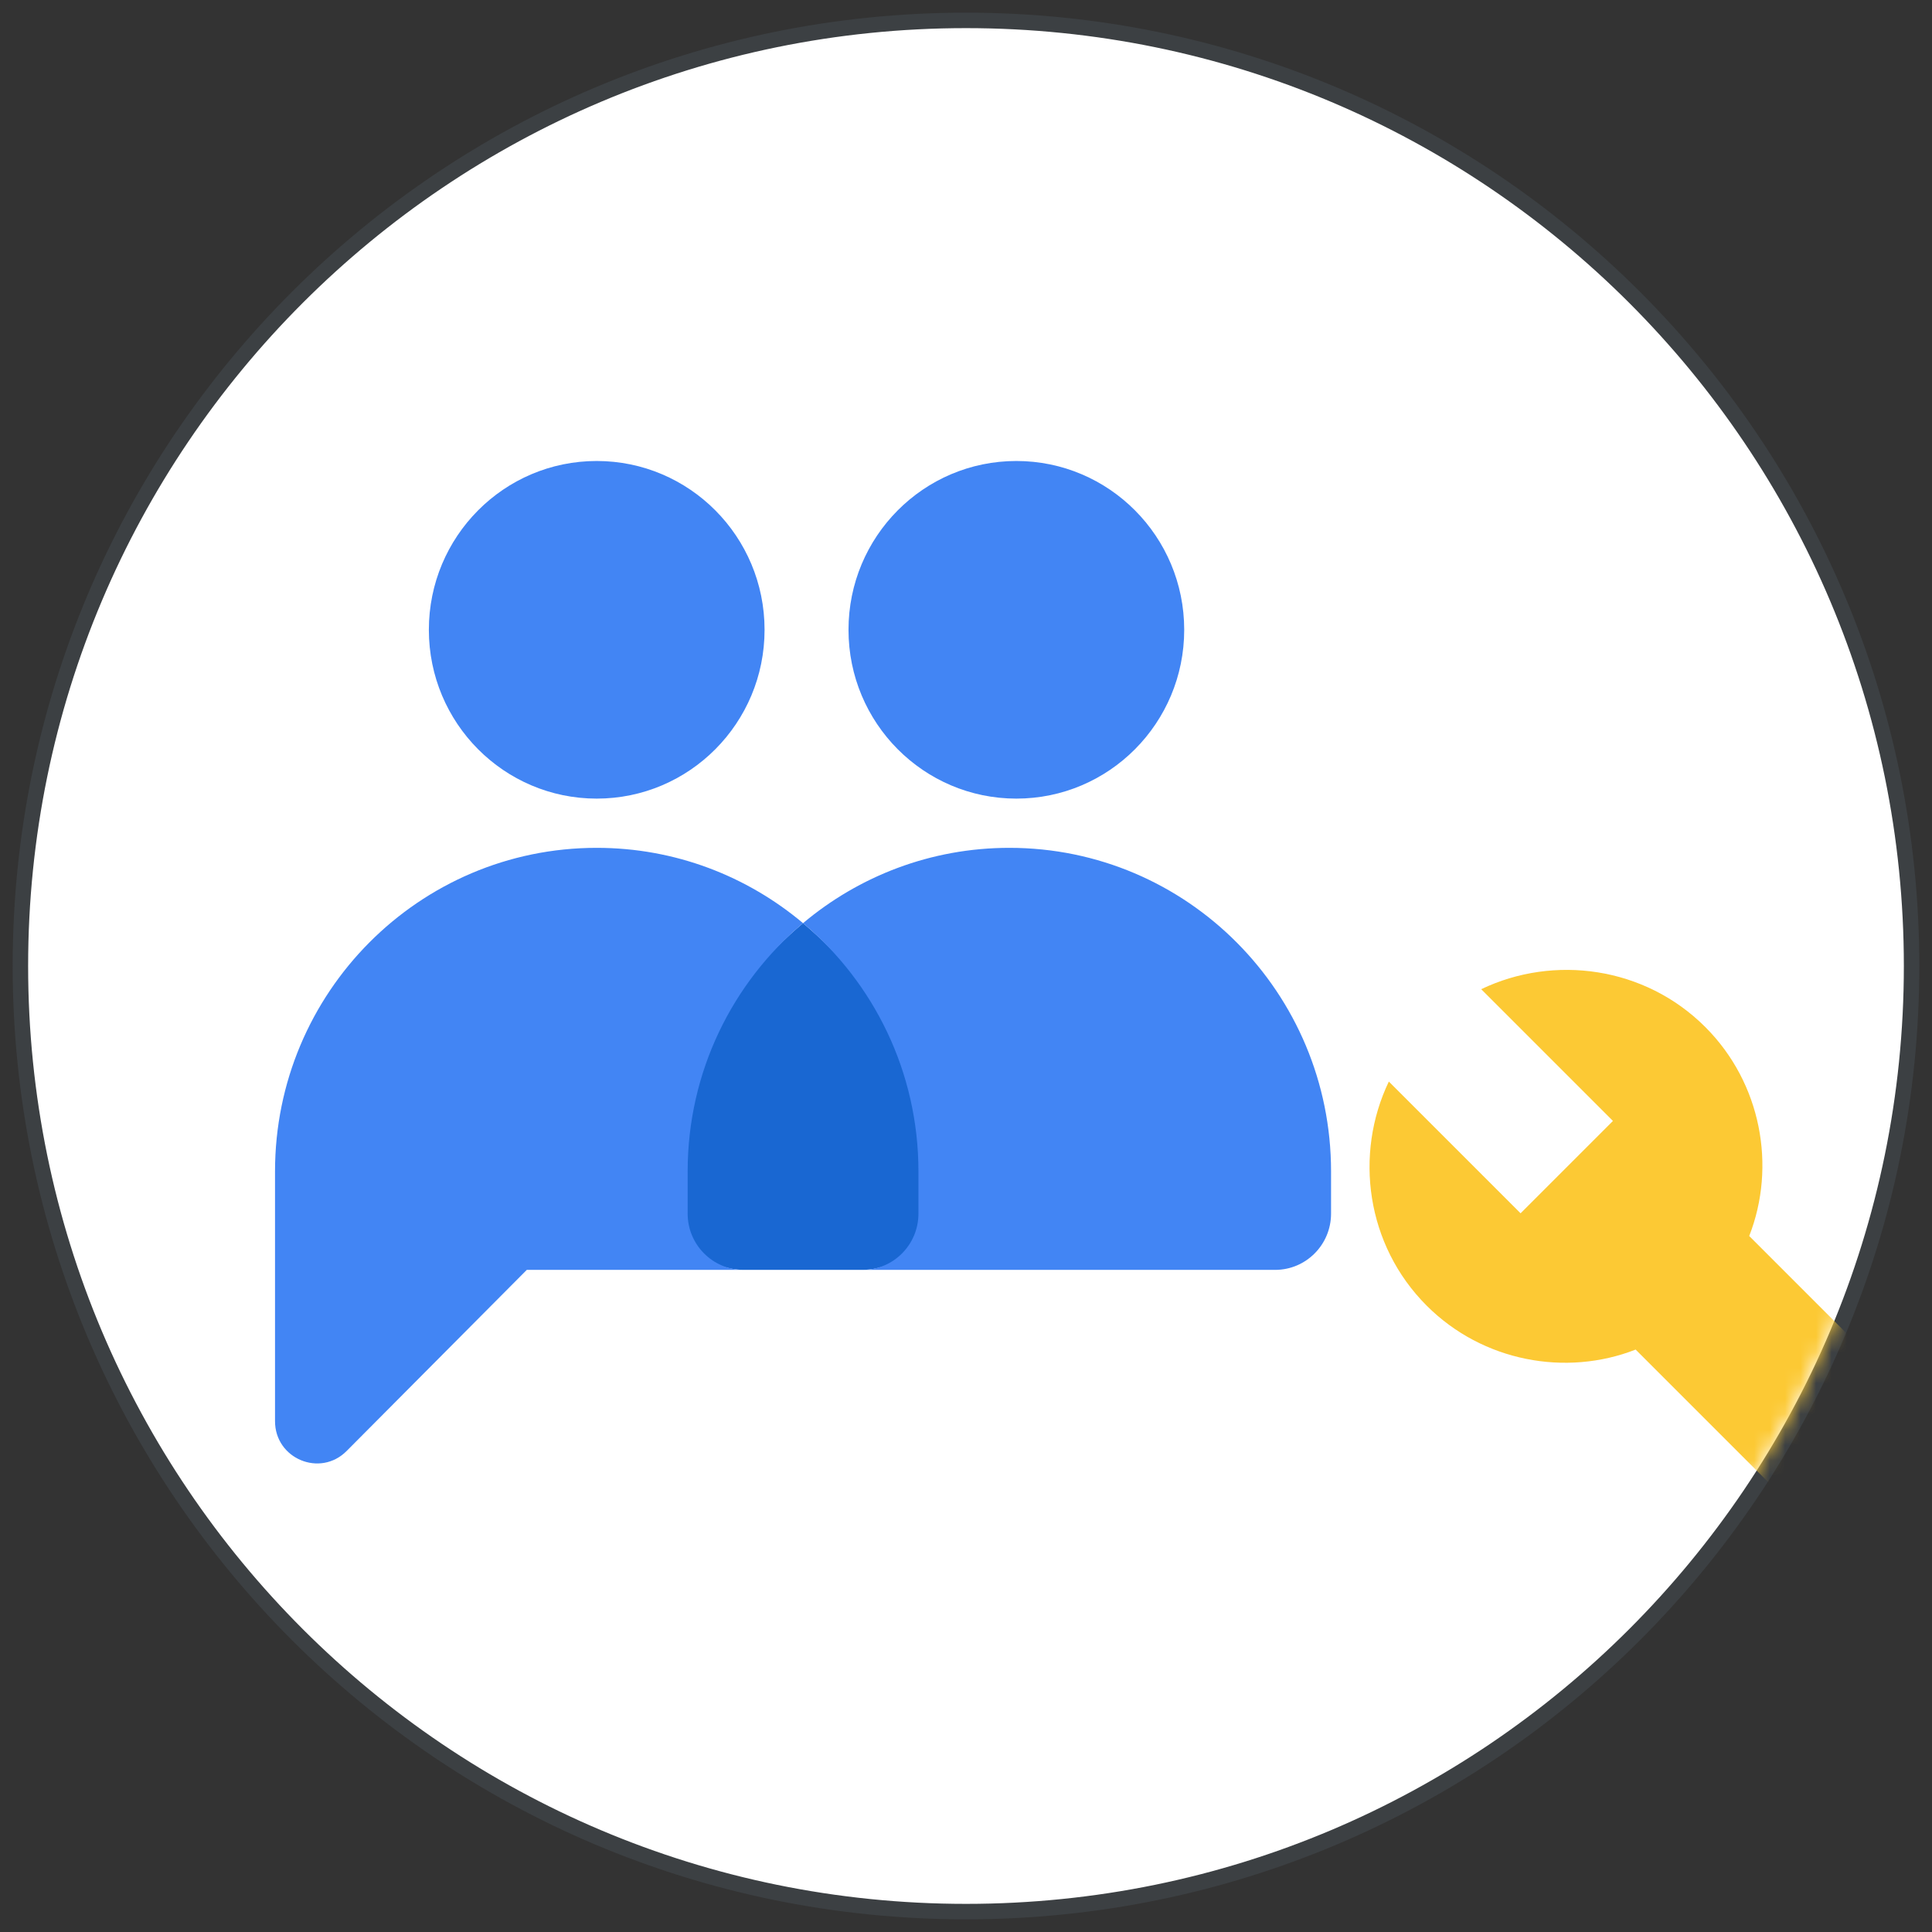 <svg width="125" height="125" viewBox="0 0 125 125" fill="none" xmlns="http://www.w3.org/2000/svg">
<rect x="0" y="0" width="125" height="125" fill="#333333" stroke="none"/>
<g id="admin-groups-topic-circle-float-right" clip-path="url(#clip0_2075_42001)">
<g id="Mask">
<g id="path-1-link">
<path id="path-1" d="M62.5 123.239C96.045 123.239 123.239 96.046 123.239 62.5C123.239 28.955 96.045 1.761 62.5 1.761C28.954 1.761 1.76 28.955 1.76 62.5C1.76 96.046 28.954 123.239 62.5 123.239Z" fill="#3C4043"/>
</g>
<path id="Oval" d="M62.5 123.68C96.288 123.68 123.679 96.289 123.679 62.5C123.679 28.712 96.288 1.32 62.5 1.32C28.711 1.32 1.32 28.712 1.32 62.5C1.32 96.289 28.711 123.68 62.5 123.68Z" fill="white" stroke="#3C4043"/>
</g>
<g id="ic_build_black_18dp-Clipped">
<g id="Mask group">
<mask id="mask0_2075_42001" style="mask-type:luminance" maskUnits="userSpaceOnUse" x="1" y="1" width="123" height="123">
<g id="Group">
<path id="Vector" d="M62.5 123.239C96.046 123.239 123.24 96.046 123.24 62.5C123.24 28.955 96.046 1.761 62.5 1.761C28.955 1.761 1.761 28.955 1.761 62.5C1.761 96.046 28.955 123.239 62.5 123.239Z" fill="white"/>
</g>
</mask>
<g mask="url(#mask0_2075_42001)">
<g id="ic_build_black_18dp">
<g id="Shape">
<g id="Group_2">
<path id="Path" d="M131.102 97.898L113.174 79.969C114.937 75.463 113.958 70.075 110.333 66.45C106.414 62.531 100.536 61.747 95.833 64.001L104.357 72.524L98.381 78.5L89.857 69.977C87.604 74.679 88.388 80.557 92.306 84.476C95.931 88.101 101.32 89.081 105.826 87.317L123.755 105.246C124.538 106.029 125.812 106.029 126.498 105.246L131.102 100.641C131.886 99.955 131.886 98.682 131.102 97.898Z" fill="#FCC934"/>
</g>
</g>
</g>
</g>
</g>
</g>
<g id="Groups icon - true">
<g id="Group_3">
<ellipse id="Oval_2" cx="38.607" cy="40.748" rx="10.86" ry="10.922" fill="#4285F4"/>
<ellipse id="Oval_3" cx="65.758" cy="40.748" rx="10.86" ry="10.922" fill="#4285F4"/>
<path id="Path_2" d="M60.327 78.52V75.79C60.327 69.336 56.517 63.57 51.956 59.729C47.395 63.57 43.585 69.336 43.585 75.79V78.52C43.585 80.531 46.11 82.161 48.11 82.161H55.803C57.803 82.161 60.327 80.531 60.327 78.52Z" fill="#1967D2"/>
<path id="Path_3" d="M65.305 54.855V54.855C60.224 54.855 55.572 56.689 51.956 59.729C56.518 63.57 59.423 69.336 59.423 75.79V78.52C59.423 80.531 57.803 82.161 55.803 82.161H82.499C84.499 82.161 86.119 80.531 86.119 78.52V75.79C86.119 64.226 76.802 54.855 65.305 54.855Z" fill="#4285F4"/>
<path id="Path_4" d="M44.491 78.52V75.79C44.491 69.336 47.396 63.57 51.957 59.729C48.341 56.689 43.69 54.855 38.608 54.855V54.855C27.111 54.855 17.794 64.226 17.794 75.79V91.95C17.794 94.384 20.717 95.6 22.427 93.879L34.083 82.161H48.111C46.111 82.161 44.491 80.531 44.491 78.52Z" fill="#4285F4"/>
</g>
</g>
</g>
<defs>
<clipPath id="clip0_2075_42001">
<rect width="125" height="125" fill="white"/>
</clipPath>
</defs>
</svg>
